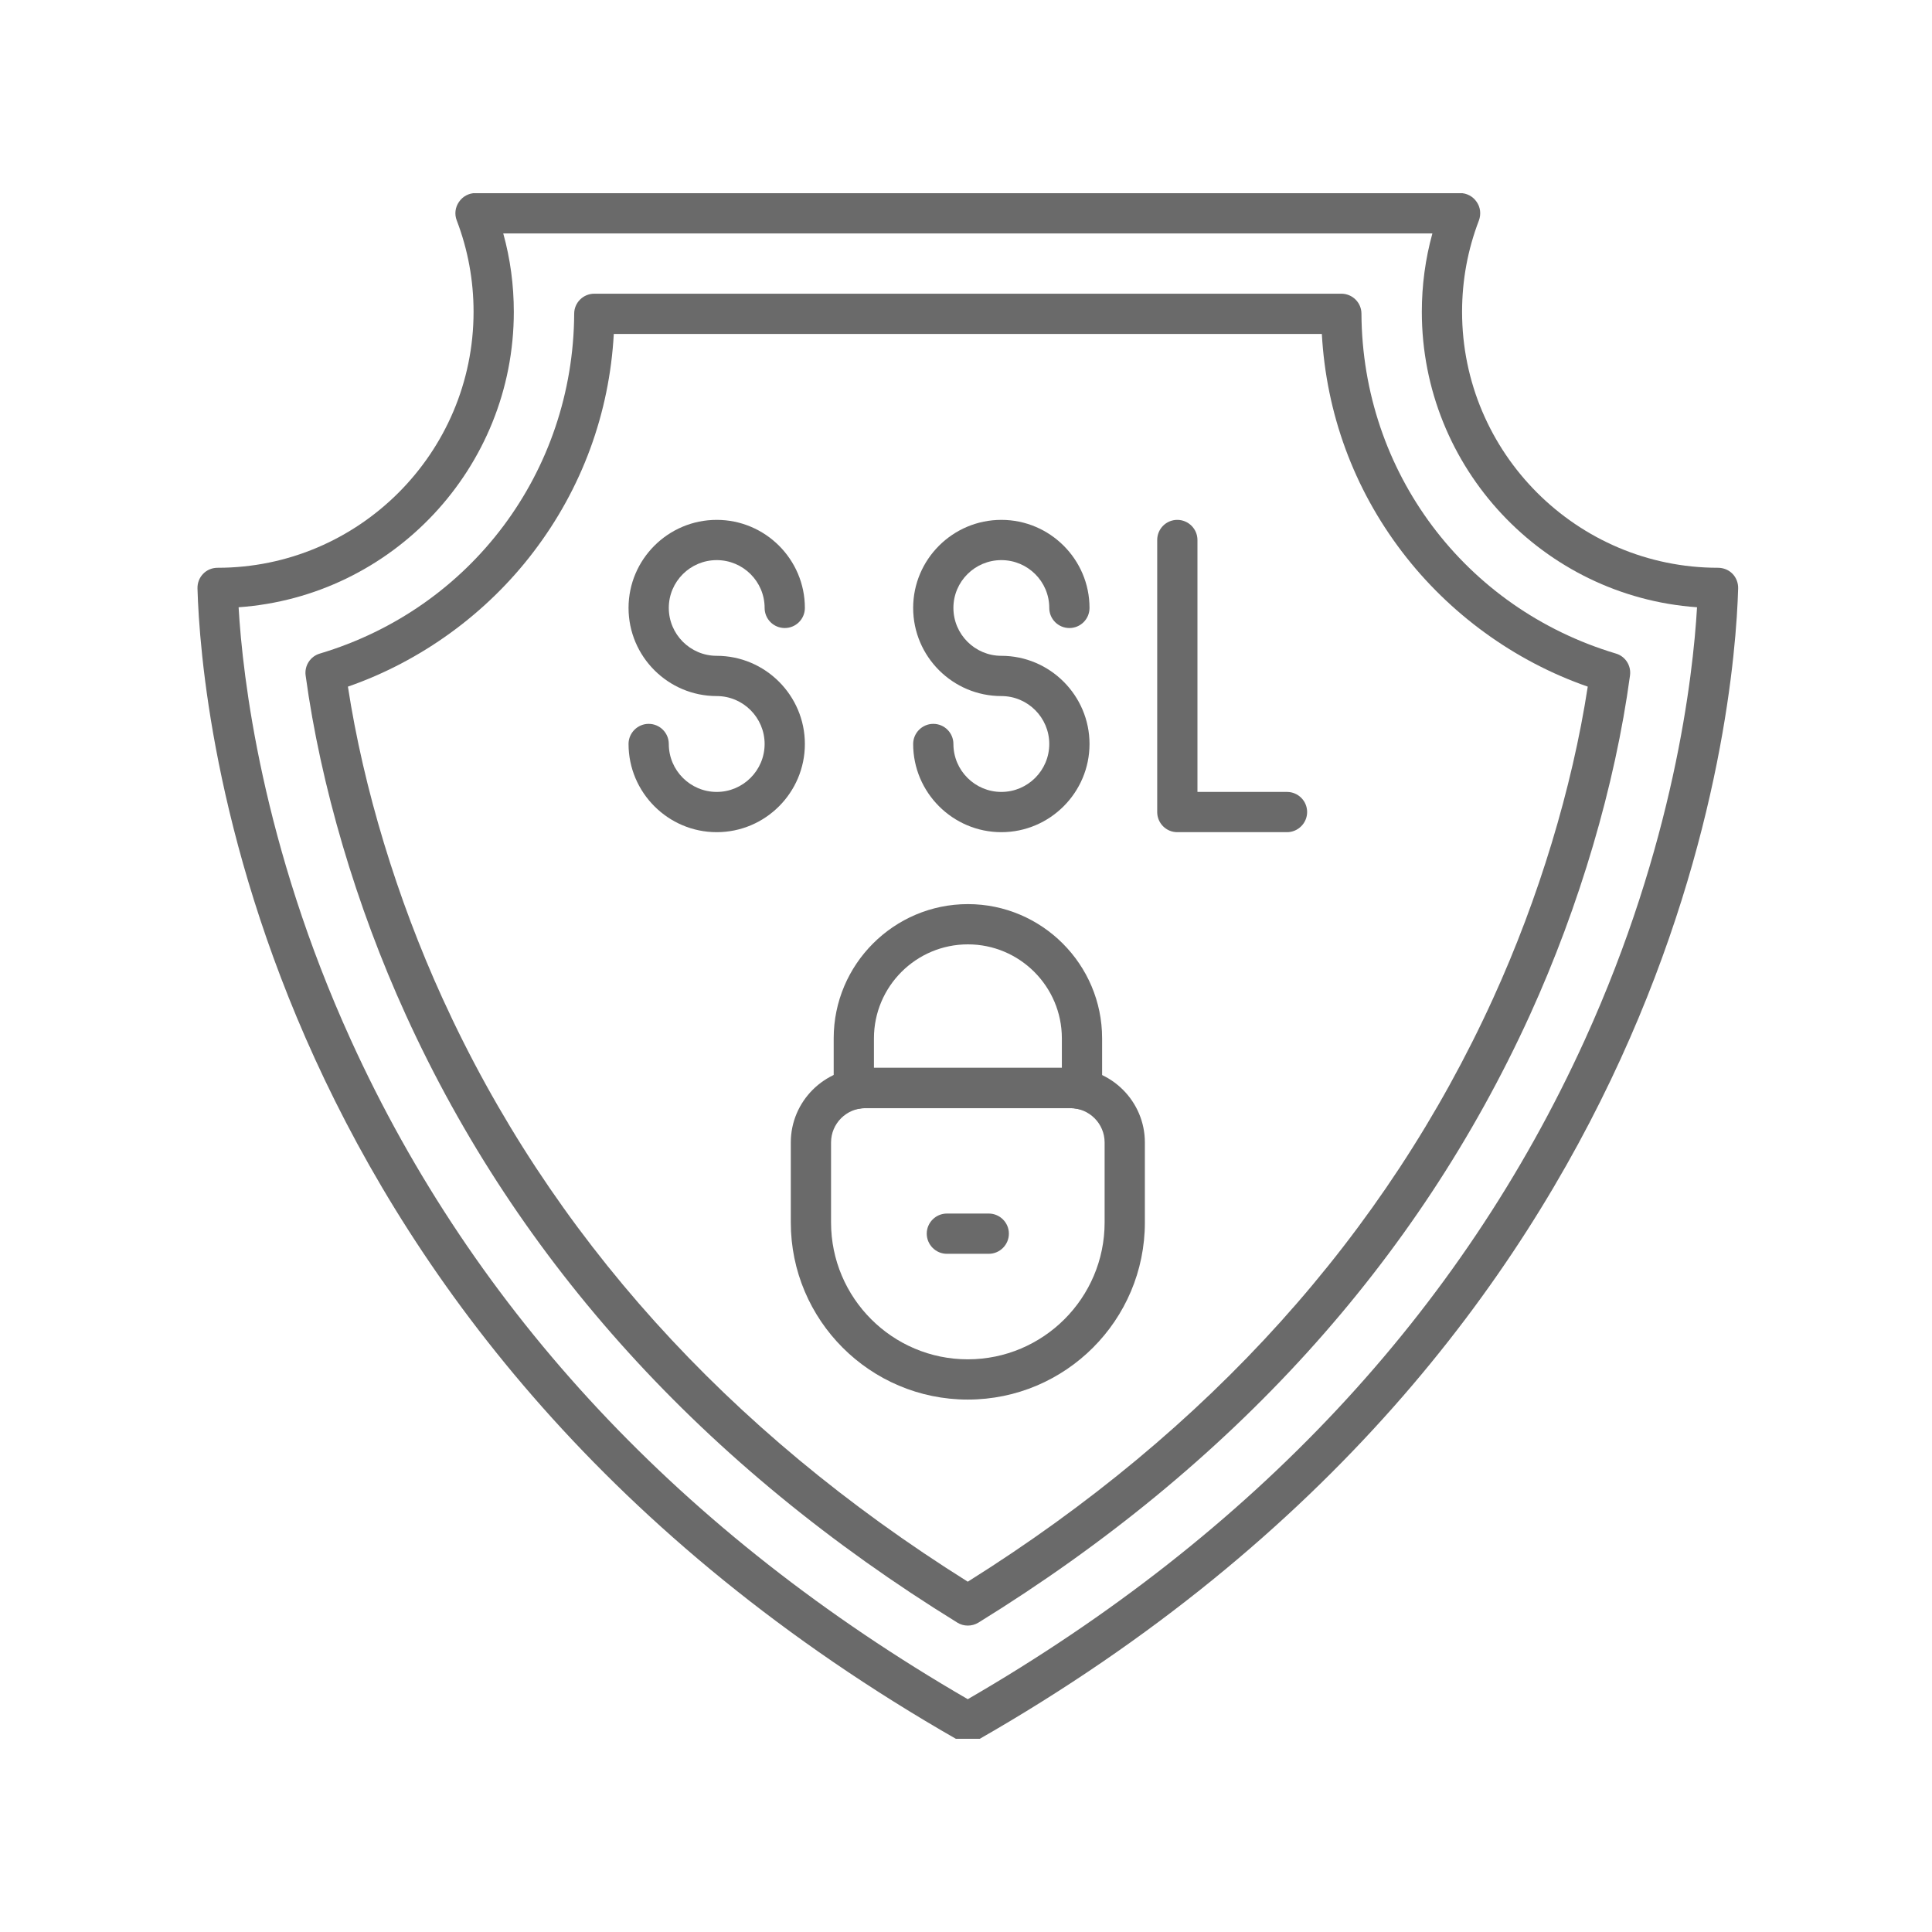 <svg xmlns="http://www.w3.org/2000/svg" xmlns:xlink="http://www.w3.org/1999/xlink" width="80" zoomAndPan="magnify" viewBox="0 0 60 60" height="80" preserveAspectRatio="xMidYMid meet" version="1.0"><defs><clipPath id="5fcd1b2865"><path d="M 6.121 6 L 54 6 L 54 54 L 6.121 54 Z M 6.121 6 " clip-rule="nonzero"/></clipPath></defs><g clip-path="url(#5fcd1b2865)"><path fill="#6a6a6a" d="M 30.055 54.117 C 29.949 54.117 29.844 54.09 29.746 54.035 C 7.891 41.547 6.238 22.055 6.133 18.273 C 6.129 18.105 6.191 17.941 6.309 17.82 C 6.426 17.699 6.586 17.633 6.758 17.633 C 11.141 17.633 14.707 14.066 14.707 9.684 C 14.707 8.707 14.531 7.75 14.184 6.844 C 14.109 6.652 14.137 6.438 14.254 6.27 C 14.371 6.098 14.562 5.996 14.77 5.996 L 45.344 5.996 C 45.551 5.996 45.742 6.098 45.859 6.27 C 45.977 6.438 46 6.652 45.93 6.844 C 45.582 7.75 45.406 8.703 45.406 9.684 C 45.406 14.066 48.973 17.633 53.355 17.633 C 53.523 17.633 53.688 17.699 53.805 17.82 C 53.922 17.941 53.984 18.105 53.98 18.273 C 53.871 22.055 52.223 41.547 30.367 54.035 C 30.27 54.09 30.164 54.117 30.055 54.117 Z M 7.41 18.859 C 7.535 21.016 8.133 26.23 10.898 32.301 C 14.742 40.746 21.188 47.633 30.055 52.77 C 38.926 47.633 45.371 40.746 49.215 32.301 C 51.98 26.23 52.578 21.016 52.703 18.859 C 47.934 18.523 44.156 14.535 44.156 9.684 C 44.156 8.855 44.266 8.039 44.484 7.25 L 15.629 7.25 C 15.848 8.039 15.957 8.855 15.957 9.684 C 15.957 14.535 12.18 18.523 7.41 18.859 Z M 7.41 18.859 " fill-opacity="1" fill-rule="nonzero"/></g><path fill="#6a6a6a" d="M 30.055 50.484 C 29.941 50.484 29.828 50.453 29.73 50.391 C 21.855 45.531 16.094 39.184 12.605 31.523 C 11.059 28.137 9.957 24.391 9.492 20.98 C 9.449 20.676 9.637 20.383 9.934 20.297 C 14.633 18.891 17.805 14.652 17.832 9.742 C 17.832 9.398 18.113 9.121 18.457 9.121 L 41.656 9.121 C 42 9.121 42.281 9.398 42.281 9.742 C 42.309 14.652 45.484 18.891 50.184 20.297 C 50.477 20.383 50.664 20.672 50.621 20.98 C 50.16 24.391 49.055 28.137 47.512 31.523 C 44.02 39.184 38.258 45.531 30.387 50.391 C 30.285 50.453 30.172 50.484 30.055 50.484 Z M 10.805 21.324 C 11.289 24.48 12.324 27.895 13.742 31.004 C 17.078 38.328 22.566 44.422 30.055 49.121 C 37.547 44.422 43.035 38.328 46.371 31.004 C 47.789 27.895 48.824 24.48 49.309 21.324 C 47.039 20.535 45.004 19.059 43.539 17.133 C 42.039 15.164 41.188 12.836 41.051 10.371 L 19.062 10.371 C 18.926 12.836 18.074 15.164 16.57 17.137 C 15.109 19.059 13.074 20.535 10.805 21.324 Z M 10.805 21.324 " fill-opacity="1" fill-rule="nonzero"/><path fill="#6a6a6a" d="M 30.055 43.465 C 27.023 43.465 24.559 41 24.559 37.965 L 24.559 35.48 C 24.559 34.203 25.602 33.164 26.879 33.164 L 33.234 33.164 C 34.512 33.164 35.555 34.203 35.555 35.48 L 35.555 37.965 C 35.555 41 33.09 43.465 30.055 43.465 Z M 26.879 34.414 C 26.289 34.414 25.809 34.891 25.809 35.48 L 25.809 37.965 C 25.809 40.309 27.715 42.215 30.055 42.215 C 32.398 42.215 34.305 40.309 34.305 37.965 L 34.305 35.48 C 34.305 34.891 33.824 34.414 33.234 34.414 Z M 26.879 34.414 " fill-opacity="1" fill-rule="nonzero"/><path fill="#6a6a6a" d="M 26.512 34.453 C 26.371 34.453 26.234 34.406 26.121 34.316 C 25.977 34.195 25.891 34.016 25.891 33.828 L 25.891 32.246 C 25.891 29.949 27.762 28.078 30.059 28.078 C 32.355 28.078 34.227 29.949 34.227 32.246 L 34.227 33.828 C 34.227 34.016 34.141 34.195 33.992 34.316 C 33.844 34.434 33.648 34.48 33.465 34.438 C 33.391 34.422 33.312 34.414 33.234 34.414 L 26.879 34.414 C 26.801 34.414 26.723 34.422 26.648 34.438 C 26.602 34.445 26.559 34.453 26.512 34.453 Z M 27.137 33.164 L 32.977 33.164 L 32.977 32.246 C 32.977 30.637 31.668 29.328 30.059 29.328 C 28.449 29.328 27.141 30.637 27.141 32.246 L 27.141 33.164 Z M 27.137 33.164 " fill-opacity="1" fill-rule="nonzero"/><path fill="#6a6a6a" d="M 31.098 25.844 C 29.59 25.844 28.359 24.613 28.359 23.105 C 28.359 22.762 28.641 22.48 28.984 22.48 C 29.332 22.48 29.609 22.762 29.609 23.105 C 29.609 23.926 30.277 24.594 31.098 24.594 C 31.918 24.594 32.586 23.926 32.586 23.105 C 32.586 22.285 31.918 21.617 31.098 21.617 C 29.59 21.617 28.359 20.391 28.359 18.879 C 28.359 17.371 29.59 16.145 31.098 16.145 C 32.605 16.145 33.836 17.371 33.836 18.879 C 33.836 19.227 33.555 19.504 33.211 19.504 C 32.867 19.504 32.586 19.227 32.586 18.879 C 32.586 18.059 31.918 17.395 31.098 17.395 C 30.277 17.395 29.609 18.059 29.609 18.879 C 29.609 19.699 30.277 20.367 31.098 20.367 C 32.605 20.367 33.836 21.598 33.836 23.105 C 33.836 24.613 32.605 25.844 31.098 25.844 Z M 31.098 25.844 " fill-opacity="1" fill-rule="nonzero"/><path fill="#6a6a6a" d="M 39.969 25.844 L 36.562 25.844 C 36.215 25.844 35.938 25.562 35.938 25.219 L 35.938 16.77 C 35.938 16.426 36.215 16.145 36.562 16.145 C 36.906 16.145 37.188 16.426 37.188 16.77 L 37.188 24.594 L 39.969 24.594 C 40.312 24.594 40.594 24.871 40.594 25.219 C 40.594 25.562 40.312 25.844 39.969 25.844 Z M 39.969 25.844 " fill-opacity="1" fill-rule="nonzero"/><path fill="#6a6a6a" d="M 22.258 25.844 C 20.75 25.844 19.52 24.613 19.52 23.105 C 19.52 22.762 19.801 22.48 20.145 22.48 C 20.492 22.48 20.77 22.762 20.77 23.105 C 20.77 23.926 21.438 24.594 22.258 24.594 C 23.078 24.594 23.746 23.926 23.746 23.105 C 23.746 22.285 23.078 21.617 22.258 21.617 C 20.75 21.617 19.52 20.391 19.52 18.879 C 19.52 17.371 20.75 16.145 22.258 16.145 C 23.766 16.145 24.996 17.371 24.996 18.879 C 24.996 19.227 24.715 19.504 24.371 19.504 C 24.027 19.504 23.746 19.227 23.746 18.879 C 23.746 18.059 23.078 17.395 22.258 17.395 C 21.438 17.395 20.77 18.059 20.77 18.879 C 20.77 19.699 21.438 20.367 22.258 20.367 C 23.766 20.367 24.996 21.598 24.996 23.105 C 24.996 24.613 23.77 25.844 22.258 25.844 Z M 22.258 25.844 " fill-opacity="1" fill-rule="nonzero"/><path fill="#6a6a6a" d="M 30.707 38.938 L 29.406 38.938 C 29.062 38.938 28.781 38.656 28.781 38.312 C 28.781 37.969 29.062 37.688 29.406 37.688 L 30.707 37.688 C 31.051 37.688 31.332 37.969 31.332 38.312 C 31.332 38.656 31.051 38.938 30.707 38.938 Z M 30.707 38.938 " fill-opacity="1" fill-rule="nonzero"/></svg>